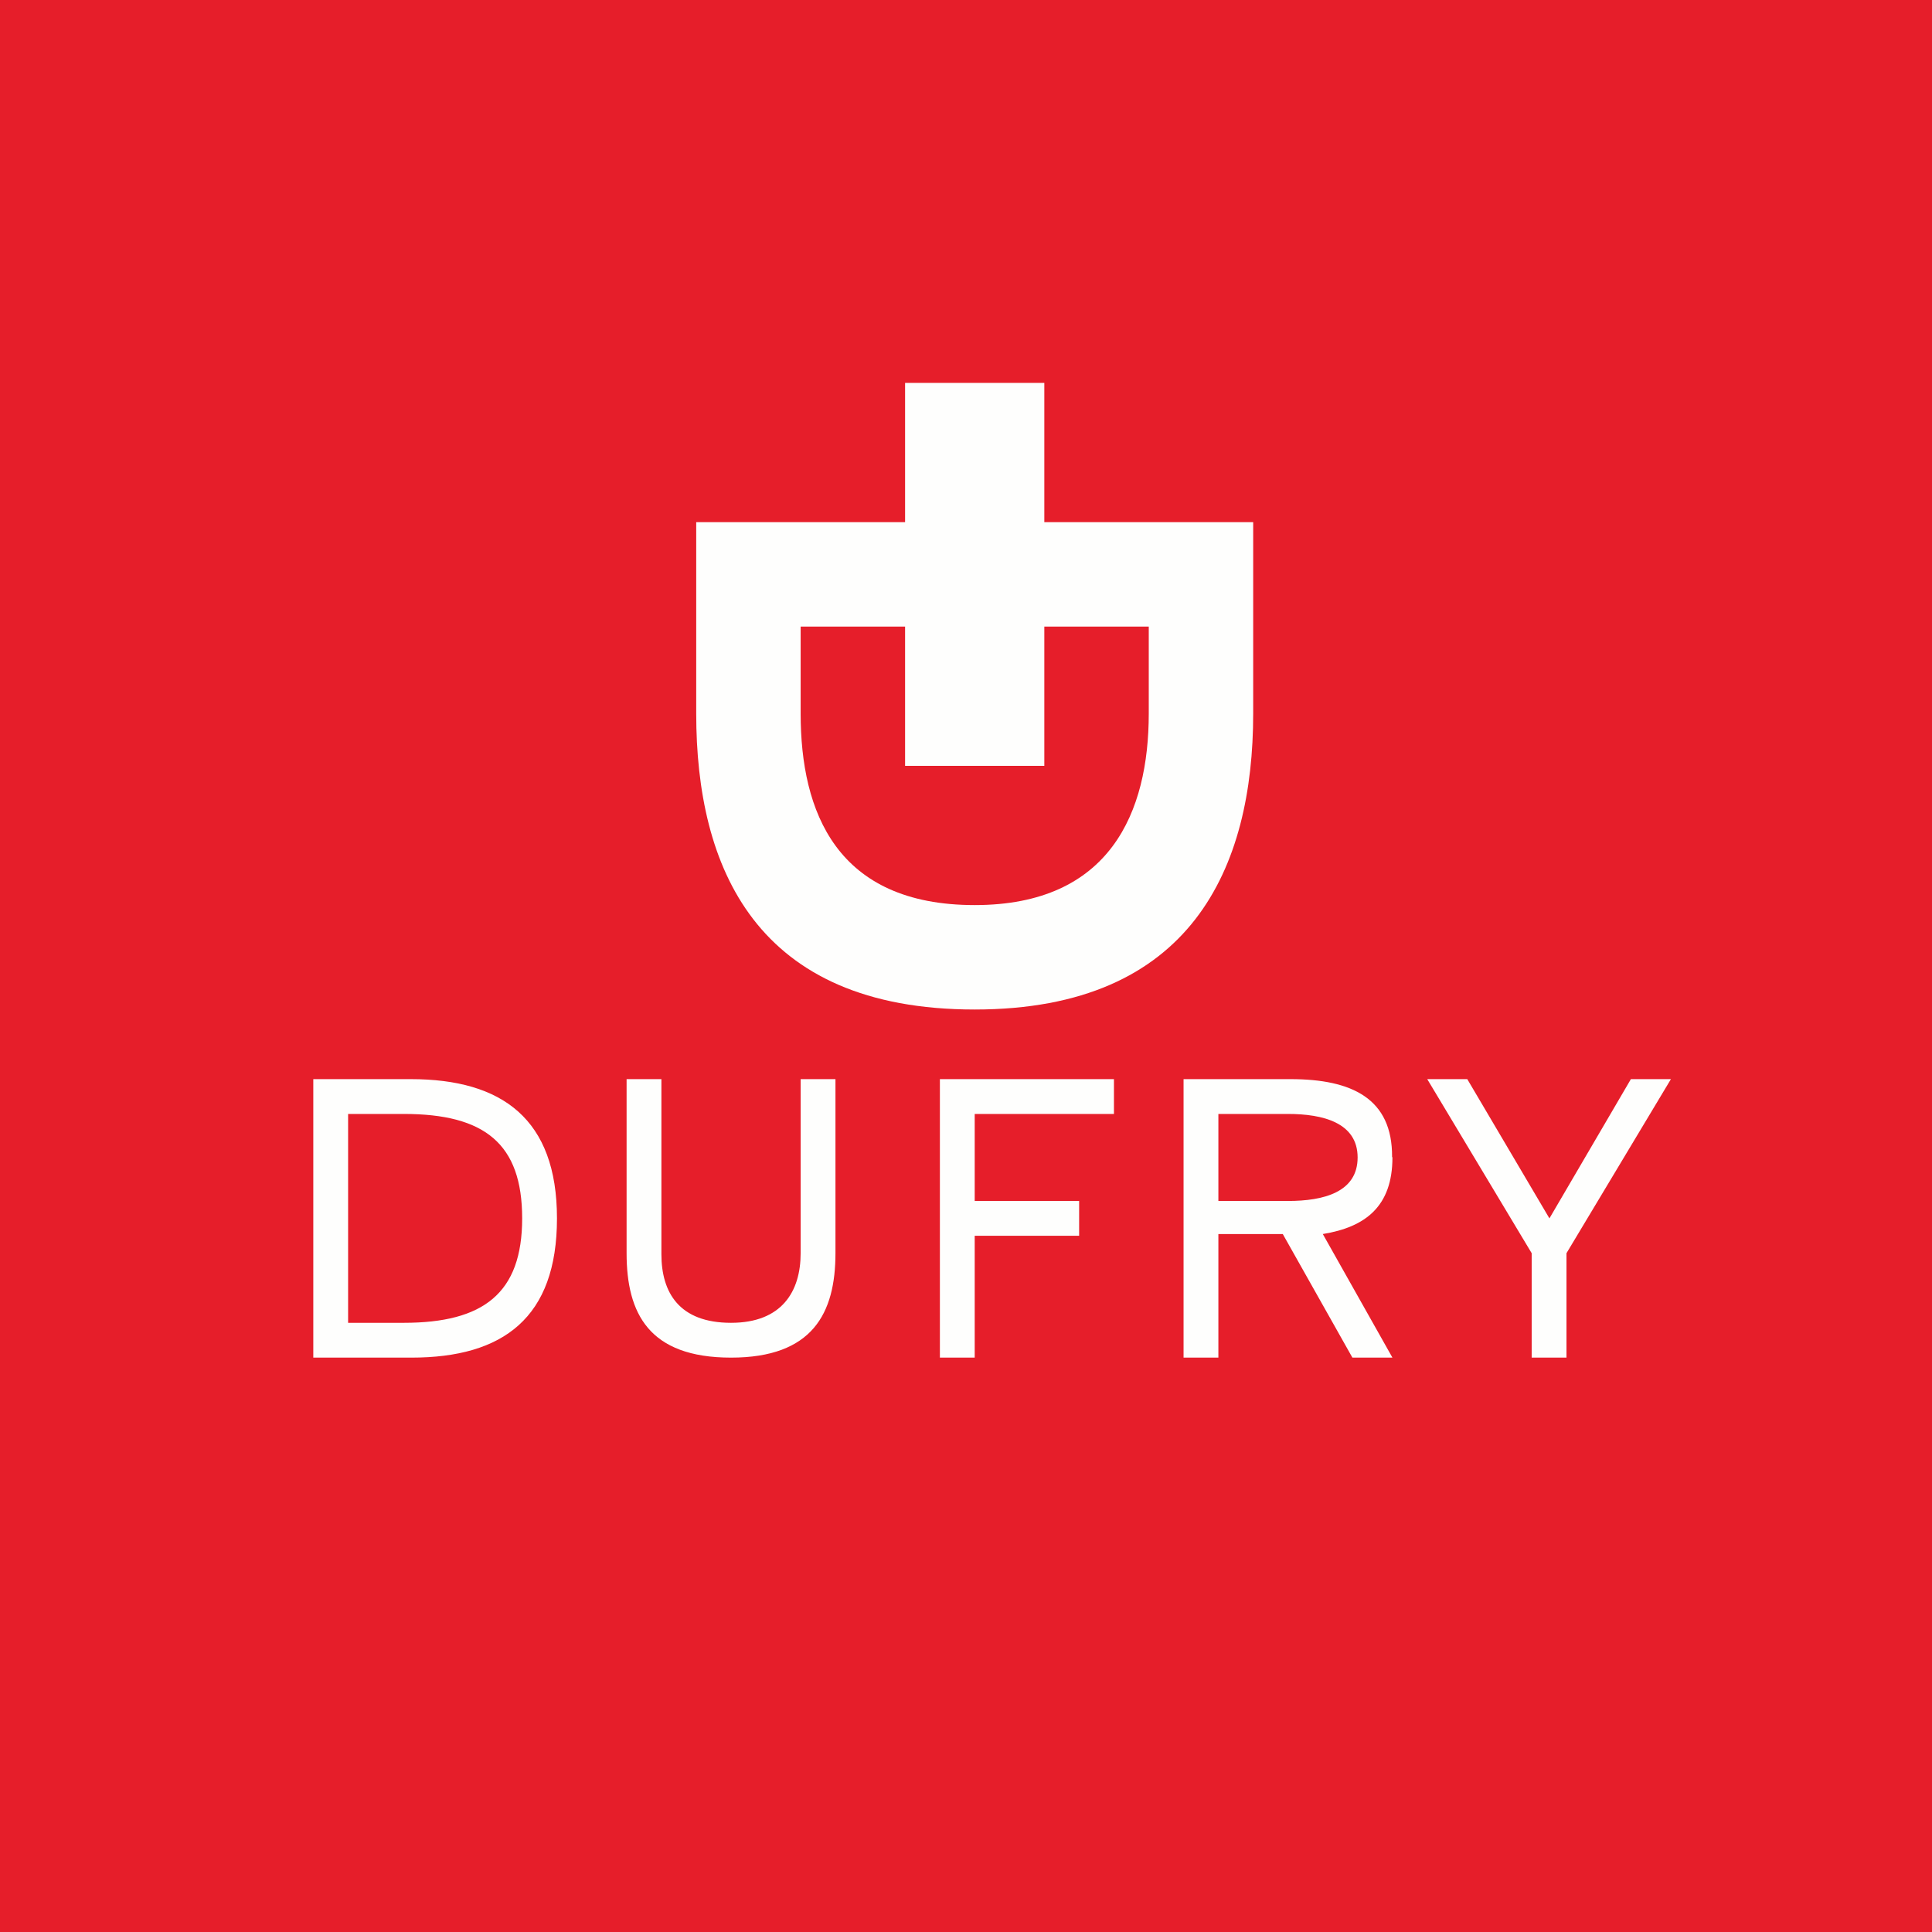 <?xml version="1.0" encoding="UTF-8"?>
<!-- generated by Finnhub -->
<svg viewBox="0 0 55.5 55.5" xmlns="http://www.w3.org/2000/svg">
<path d="M 0,0 H 55.5 V 55.5 H 0 Z" fill="rgb(230, 30, 42)"/>
<path d="M 39.99,33.235 C 40,31.56 38.84,31 37.07,31 H 34 V 39 H 35 V 35.45 H 36.85 L 38.85,39 H 40 L 38,35.45 C 39.23,35.25 40,34.65 40,33.25 Z M 35,34.5 V 32 H 37 C 38,32 39,32.25 39,33.25 S 38.02,34.5 37,34.5 H 35 Z M 44.51,35 L 46.85,31 H 48 L 45,36 V 39 H 44 V 36 L 41,31 H 42.15 L 44.51,35 Z M 28,39 H 27 V 31 H 32 V 32 H 28 V 34.5 H 31 V 35.5 H 28 V 39 Z M 21,38 C 22.46,38 23,37.1 23,36 V 31 H 24 V 36 C 24,37.73 23.34,39 21,39 C 18.64,39 18,37.73 18,36 V 31 H 19 V 36.03 C 19,37.13 19.51,38 21,38 Z M 11.8,31 H 9 V 39 H 11.82 C 14.46,39 16,37.85 16,35 S 14.43,31 11.8,31 Z M 11.6,38 H 10 V 32 H 11.6 C 13.92,32 15,32.85 15,35 S 13.89,38 11.6,38 Z M 30,11 H 26 V 15 H 20 V 20.5 C 20,24.91 21.7,29 28,29 C 34.24,29 36,24.91 36,20.5 V 15 H 30 V 11 Z M 33,18 V 20.5 C 33,23.32 31.9,26 28,26 C 24.03,26 23,23.32 23,20.5 V 18 H 26 V 22 H 30 V 18 H 33 Z" fill="rgb(254, 254, 253)"/>
</svg>

